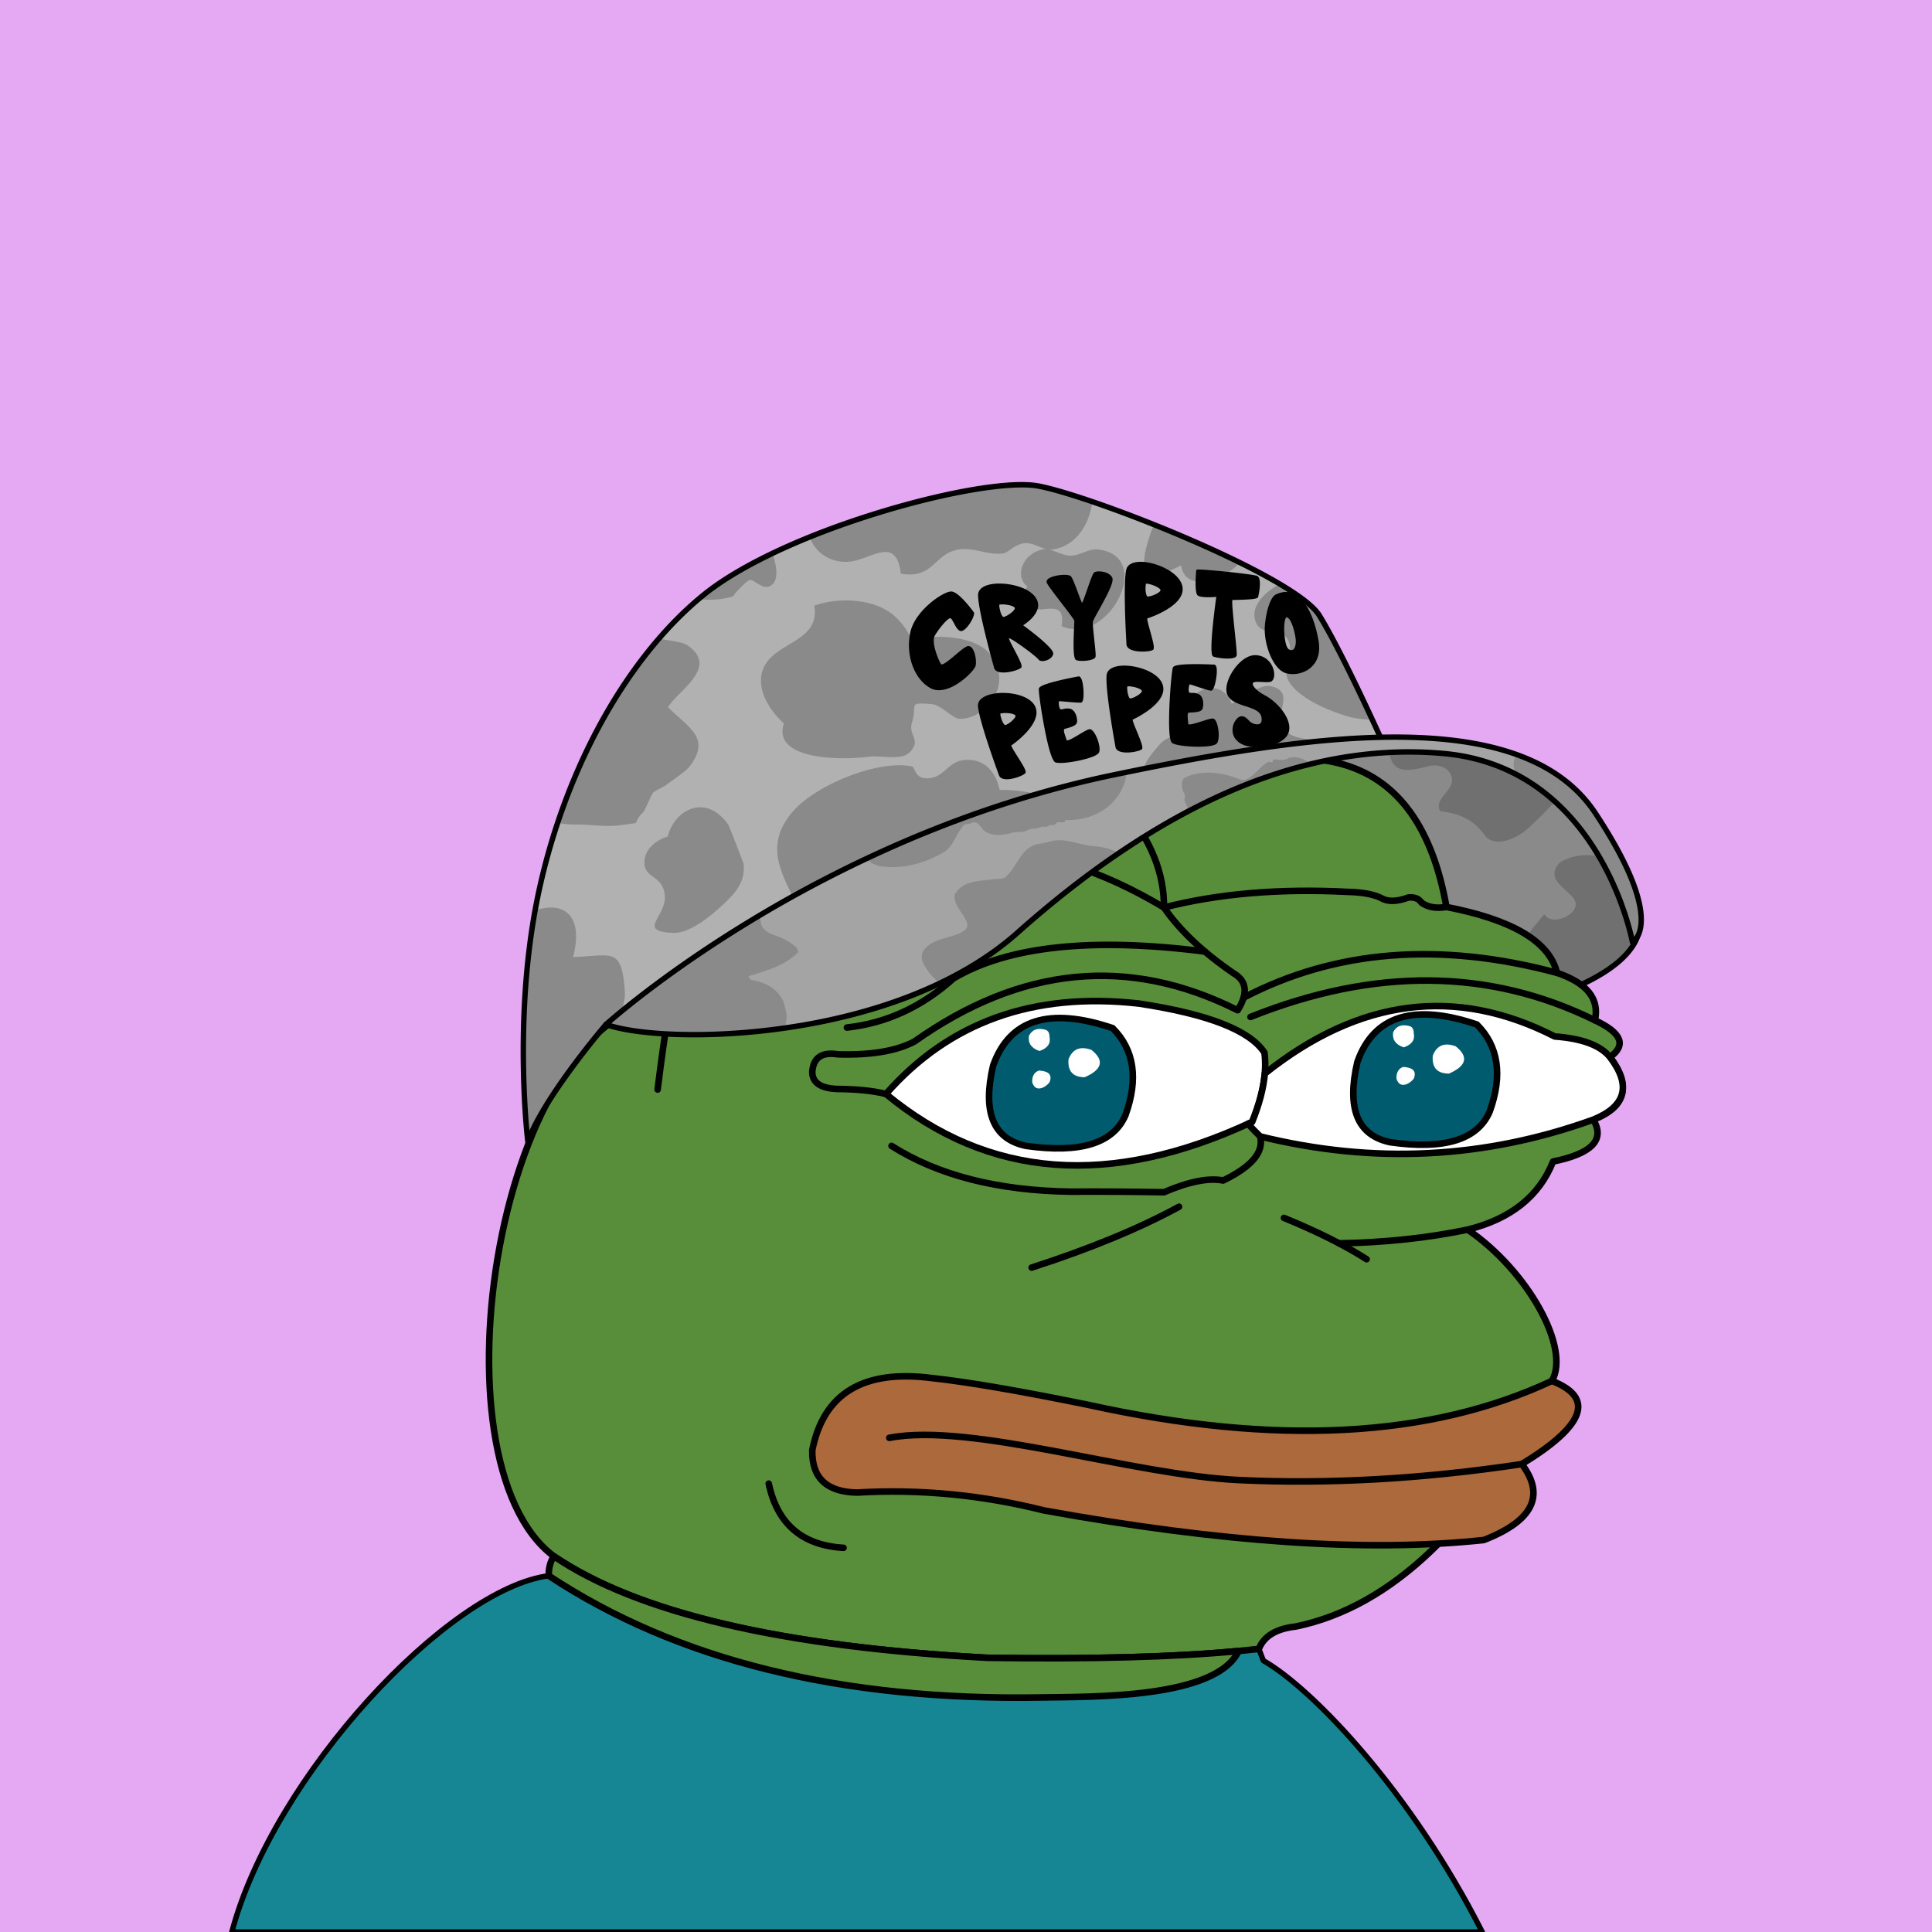 <svg xmlns="http://www.w3.org/2000/svg" xmlns:xlink="http://www.w3.org/1999/xlink" viewBox="0 0 2500 2500"><g><path style="fill-rule:evenodd;clip-rule:evenodd;fill:#e5a9f3;" d="M0 0h25e2v25e2H0z"/><path d="M1448.09 1056.79s138.22-47.74 287.42 20.38 163.8 240.26 163.8 240.26 178.77-28.47 216.44-98.34-91.53-266.44-289-260.82S1448.09 1056.79 1448.09 1056.79z" style="fill: #8a8a8a;isolation: isolate"/><path d="M2098.33 1118c-25-12-53-17-78-3-8 5-11 16-7 23 8 15 34 24 23 40-6 9-29 19-38 5-25 30-57 66-43 108a47 47 0 0 0 6.54 12.69c55.38-14.74 130.9-42 153.88-84.6 12.48-23.15 6.64-60.21-13.93-99.21Q2100.1 1118.89 2098.33 1118z" style="fill: #707070"/><path d="M1804.33 990c10 11 30 5 46 1 12-2 24 2 28 14 4 14-12 22-16 34-1 5-1 11 4 11 23 3 41 11 55 31 13 17 43 4 58-11 15.3-14 29.84-28.74 42.36-44.85-50.5-40.17-117.45-69.09-194.91-66.88q-13.39.38-26.66 1.28C1796.45 970 1796.85 980.86 1804.33 990z" style="fill: #707070"/><path d="M1826.67 954.77c-102.43 2.92-200.33 29.65-264.42 51.55-69.43 23.73-115.31 47.11-115.77 47.35a3.5 3.5.0 0 0 2.74 6.42c.34-.12 34.9-11.86 87.09-15.19 48.08-3.06 121.42.6 197.74 35.44a255.72 255.72.0 0 1 87.26 65.29c19.53 22.45 35.93 48.82 48.74 78.38 21.87 50.47 25.73 93.28 25.77 93.71a3.5 3.5.0 0 0 4 3.16 723.76 723.76.0 0 0 94.61-23.09c66.45-21.32 108.29-47.24 124.36-77 14.38-26.66 5.75-71.71-22.51-117.55C2052.69 1032.43 1955.9 951.09 1826.67 954.77zm-262 58.13c63.6-21.73 160.72-48.25 262.23-51.14 126.24-3.6 220.84 75.92 263.49 145.1 18.57 30.13 28.41 59.62 28.41 83 0 10.57-2 19.9-6.1 27.51-33.51 62.15-184.91 91.42-210.29 95.93-1.46-11.68-7.29-49.11-25.8-91.9-13.09-30.26-29.87-57.28-49.88-80.3A262.7 262.7.0 0 0 1737 1074c-77.74-35.49-152.4-39.19-201.34-36a430.38 430.38.0 0 0-52.83 6.64C1502.78 1035.88 1530.89 1024.44 1564.64 1012.91z"/><path style="fill-rule:evenodd;clip-rule:evenodd;fill:#168694;stroke:#000;stroke-linecap:round;stroke-linejoin:round;stroke-width:7px" d="M1634.754 2148.807c1.927 5.057.0.0-5.78-15.17l-26.192 2.763.003.001c-29.47 61.966-189.929 58.995-254.948 60.108-259.599 4.447-472.17-48.054-637.709-157.502C580.824 2055.622 354.002 2296.891 3e2 25e2h1618C1826.858 2320.131 1699.317 2185.588 1634.754 2148.807z"/><path style="fill-rule:evenodd;clip-rule:evenodd;fill:#588e3a;stroke:#000000;stroke-width:8.504;stroke-linecap:round;stroke-linejoin:round;stroke-miterlimit:2.613;" d="M867.603 1293.527c135.408-338.495 331.41-420.844 588.004-247.048 241.577-117.709 380.271-75.33 416.082 127.137 85.736 16.593 133.412 45.005 143.028 85.238 38.849 13.16 55.222 33.628 49.121 61.401 34.595 16.186 41.096 32.078 19.504 47.676 27.655 37.786 20.431 64.754-21.671 80.905 15.662 25.919-1.675 43.978-52.01 54.177-17.8 44.837-54.641 74.213-110.522 88.128 78.07 53.384 133.361 153.359 109.076 195.761-96.726 186.205-207.247 292.151-331.565 317.84-25.241 2.762-41.134 12.394-47.676 28.895-84.606 9.871-201.87 13.723-351.791 11.557-265.722-14.316-452.573-58.139-560.555-131.47C551.93 1890.923 644.393 1306.53 867.603 1293.527z"/><path style="fill-rule:evenodd;clip-rule:evenodd;fill:#588e3a;stroke:#000000;stroke-width:8.504;stroke-linecap:round;stroke-linejoin:round;stroke-miterlimit:2.613;" d="M1602.782 2136.4l.003.001c-29.47 61.966-189.929 58.995-254.948 60.108-259.599 4.447-472.17-48.054-637.709-157.502-.339-9.494 1.828-17.921 6.501-25.282 107.982 73.33 294.833 117.153 560.555 131.47C1412.208 2147.146 1520.737 2144.214 1602.782 2136.4z"/><path style="fill-rule:evenodd;clip-rule:evenodd;fill:none;stroke:#000000;stroke-width:8.504;stroke-linecap:round;stroke-linejoin:round;stroke-miterlimit:2.613;" d="M867.603 1293.527c-6.666 40.876-12.204 79.643-16.615 116.301"/><path style="fill-rule:evenodd;clip-rule:evenodd;fill:none;stroke:#000000;stroke-width:8.504;stroke-linecap:round;stroke-linejoin:round;stroke-miterlimit:2.613;" d="M1525.676 1561.525c-51.268 27.946-114.836 54.192-190.704 78.737"/><path style="fill-rule:evenodd;clip-rule:evenodd;fill:none;stroke:#000000;stroke-width:8.504;stroke-linecap:round;stroke-linejoin:round;stroke-miterlimit:2.613;" d="M1661.48 1575.972c43.172 17.706 78.809 35.524 106.91 53.455"/><path style="fill-rule:evenodd;clip-rule:evenodd;fill:none;stroke:#000000;stroke-width:8.504;stroke-linecap:round;stroke-linejoin:round;stroke-miterlimit:2.613;" d="M1899.139 1591.141c-51.724 10.804-107.176 16.714-166.355 17.731"/><path style="fill-rule:evenodd;clip-rule:evenodd;fill:none;stroke:#000000;stroke-width:8.504;stroke-linecap:round;stroke-linejoin:round;stroke-miterlimit:2.613;" d="M1153.659 1482.787c60.118 38.148 137.411 57.893 231.879 59.234 39.01-.234 79.221.007 120.635.722 32.19-13.808 57.713-18.865 76.571-15.17 48.169-23.217 60.691-48.499 37.562-75.848"/><path style="fill-rule:evenodd;clip-rule:evenodd;fill:none;stroke:#000000;stroke-width:8.504;stroke-linecap:round;stroke-linejoin:round;stroke-miterlimit:2.613;" d="M1455.607 1046.479c34.191 41.927 51.047 84.546 50.566 127.858-162.616-97.202-306.126-95.756-430.529 4.334"/><path style="fill-rule:evenodd;clip-rule:evenodd;fill:none;stroke:#000000;stroke-width:8.504;stroke-linecap:round;stroke-linejoin:round;stroke-miterlimit:2.613;" d="M1871.688 1173.615c-13.481 2.256-24.317.329-32.506-5.78-3.124-4.977-8.661-7.145-16.614-6.501-15.036 5.566-26.834 5.807-35.396.723-9.792-4.853-23.998-7.501-42.619-7.946-88.686-4.572-168.146 2.17-238.38 20.226 20.481 29.685 50.58 58.098 90.295 85.239 17.034 9.995 18.72 25.887 5.057 47.676-140.781-70.757-280.197-57.274-418.249 40.452-23.248 12.323-56.235 17.861-98.964 16.615-20.681-3.351-31.758 4.112-33.229 22.393-.159 13.995 10.436 21.459 31.784 22.394 26.147.214 47.337 2.38 63.568 6.501"/><path style="fill-rule:evenodd;clip-rule:evenodd;fill:none;stroke:#000000;stroke-width:8.504;stroke-linecap:round;stroke-linejoin:round;stroke-miterlimit:2.613;" d="M1559.124 1231.308c-146.388-18.638-254.816-7.048-325.282 34.77-40.94 36.795-86.93 57.984-137.972 63.568"/><path style="fill-rule:evenodd;clip-rule:evenodd;fill:none;stroke:#000000;stroke-width:8.504;stroke-linecap:round;stroke-linejoin:round;stroke-miterlimit:2.613;" d="M1609.225 1290.928c119.034-61.942 254.197-72.633 405.492-32.075"/><path style="fill-rule:evenodd;clip-rule:evenodd;fill:none;stroke:#000000;stroke-width:8.504;stroke-linecap:round;stroke-linejoin:round;stroke-miterlimit:2.613;" d="M1618.139 1315.921c160.721-64.233 309.287-62.788 445.699 4.334"/><path style="fill-rule:evenodd;clip-rule:evenodd;fill:#FFFFFF;stroke:#000000;stroke-width:8.504;stroke-linecap:round;stroke-linejoin:round;stroke-miterlimit:2.613;" d="M1620.306 1451.725c-183.453 85.64-341.41 73.601-473.87-36.118 81.906-93.234 190.983-132.241 327.231-117.023 89.674 13.565 143.851 34.754 162.532 63.568C1639.566 1387.294 1634.269 1417.151 1620.306 1451.725z"/><path style="fill-rule:evenodd;clip-rule:evenodd;fill:#FFFFFF;stroke:#000000;stroke-width:8.504;stroke-linecap:round;stroke-linejoin:round;stroke-miterlimit:2.613;" d="M1630.669 1470.517c-6.027-5.755-11.21-11.219-15.568-16.401 1.734-.795 3.466-1.58 5.204-2.392 9.248-22.898 14.693-43.727 16.338-62.487h.002c122.337-97.366 247.398-113.377 375.182-48.035 35.336 2.547 59.174 11.457 71.514 26.728 27.951 36.626 20.728 63.594-21.671 80.905C1921.202 1499.447 1777.535 1506.674 1630.669 1470.517z"/><path style="fill-rule:evenodd;clip-rule:evenodd;fill:#005b6e;stroke:#000000;stroke-width:8.504;stroke-miterlimit:10;" d="M1456.328 1443.056c16.978-47.016 11.439-84.579-16.614-112.689-81.824-27.566-133.352-11.433-154.586 48.399-14.148 60.477.06 95.151 42.62 104.02C1397.808 1492.729 1440.667 1479.486 1456.328 1443.056z"/><path style="fill-rule:evenodd;clip-rule:evenodd;fill:#FFFFFF;" d="M1358.088 1341.926c.079-4.984-1.606-8.115-5.057-9.391-10.363-2.927-17.587-.278-21.671 7.947-1.294 9.487 3.281 15.989 13.725 19.504C1355.514 1356.377 1359.848 1350.357 1358.088 1341.926z"/><path style="fill-rule:evenodd;clip-rule:evenodd;fill:#FFFFFF;" d="M1348.697 1407.661c3.692-1.507 6.822-3.914 9.391-7.224 3.804-9.394-.771-14.451-13.725-15.17-6.118 2.252-9.007 7.309-8.668 15.17C1337.875 1407.539 1342.209 1409.947 1348.697 1407.661z"/><path style="fill-rule:evenodd;clip-rule:evenodd;fill:#FFFFFF;" d="M1403.597 1393.936c22.864-10.049 25.753-21.848 8.668-35.396-14.656-5.277-24.529-1.183-29.618 12.281C1381.388 1386.17 1388.371 1393.875 1403.597 1393.936z"/><path style="fill-rule:evenodd;clip-rule:evenodd;fill:#005b6e;stroke:#000000;stroke-width:8.504;stroke-miterlimit:10;" d="M1927.663 1438.375c16.977-47.016 11.44-84.579-16.614-112.689-81.824-27.566-133.352-11.433-154.586 48.399-14.147 60.477.06 95.151 42.62 104.02C1869.142 1488.047 1912.002 1474.804 1927.663 1438.375z"/><path style="fill-rule:evenodd;clip-rule:evenodd;fill:#FFFFFF;" d="M1829.422 1337.244c.079-4.984-1.605-8.115-5.057-9.391-10.363-2.927-17.587-.278-21.671 7.947-1.295 9.487 3.281 15.989 13.725 19.504C1826.848 1351.695 1831.182 1345.675 1829.422 1337.244z"/><path style="fill-rule:evenodd;clip-rule:evenodd;fill:#FFFFFF;" d="M1820.031 1402.98c3.692-1.507 6.822-3.914 9.391-7.224 3.805-9.394-.771-14.451-13.725-15.17-6.118 2.252-9.007 7.309-8.668 15.17C1809.21 1402.858 1813.544 1405.265 1820.031 1402.98z"/><path style="fill-rule:evenodd;clip-rule:evenodd;fill:#FFFFFF;" d="M1874.931 1389.255c22.864-10.049 25.753-21.848 8.668-35.396-14.656-5.277-24.529-1.183-29.617 12.281C1852.723 1381.489 1859.706 1389.194 1874.931 1389.255z"/><g><g><path d="M996.74 1230.41l-212.59 95.25S704 1419.13 683 1477c0 0-19.69-158.05 12.58-315.54s110.94-307.37 215-391.77 361-153.9 432.48-140.83 332.45 116.39 364 167.35 85.18 171.14 85.18 171.14-259 37.84-389.92 88.64S996.74 1230.41 996.74 1230.41z" style="fill: #b1b1b1;isolation: isolate"/><g style="isolation: isolate"><path d="M861.91 1015.89c7.67-6.1 25.64-17.43 31.11-24.89 26.33-35.92-.14-47.9-28.57-75.79 11.62-20.93 67.55-51.81 24.76-80.4-6.69-4.47-22.7-5.64-36.63-8.46-55.64 64.29-100.79 147.81-131 238.34a103.73 103.73.0 0 0 23.35 2.22c18.15-.23 39.43 3.52 57 1 34.3-4.95 12.1 1.14 31.12-17.78 1-1 9.74-21.22 11.88-24.09S858.18 1018.85 861.91 1015.89z" style="fill: #8a8a8a"/><path d="M1707.08 796.2c-7.08-11.44-25.71-25.51-51.16-40.61-22.1 12.2-39.73 31.65-30 51.39 7.26 14.73 32 8.35 39.38 18.83 10.79 15.41-4.94 33-.26 49.19 7.19 24.92 50.31 43.1 75.78 51.1a109.67 109.67.0 0 0 34.83 4.9C1757.27 891.39 1727.53 829.25 1707.08 796.2z" style="fill: #8a8a8a"/><path d="M1293.63 1022.3c-6-27.34-23.36-42.23-48.4-38.49-19.67 2.94-25 25.22-48.4 23.16-13.15-1.16-13.15-14.45-16.6-15.17-43.91-9.17-125.24 23.9-155.2 59.32-52.35 61.87 18.84 109.7 14.87 160 80.72-36 255.44-113.17 355.67-152.48a39.29 39.29.0 0 0-2.27-3.63C1376 1030.43 1321.42 1021.07 1293.63 1022.3z" style="fill: #8a8a8a"/><path d="M808.22 1278c-4.58-52.81-17.35-41.22-66.68-39.6 15.12-58-16.28-72.05-49.2-60.12C664.71 1330 683 1477 683 1477c21-57.87 101.13-151.34 101.13-151.34l28.38-12.72C800.59 1295 810.56 1305 808.22 1278z" style="fill: #8a8a8a"/><path d="M1014.34 936.26c-15.21 45.22 67.46 48.49 110.59 42.83 13.38-1.76 40.88 5.08 51.28-4.79 17.48-16.58-1.5-22.33 3.83-39.21 7.59-24-6.62-26.28 25-24.09 12.92.89 27.38 19 36.89 19.17 25.44.46 51-25.34 51.1-51.17.2-46.36-49.18-55.91-83.1-55-48.7 1.31-21.77 1.86-51.7-26.11-25.55-23.89-73.37-25.45-104.48-14.19 7.79 46.85-49.3 46.23-65.09 79.3C976.67 888.07 993.17 916.64 1014.34 936.26z" style="fill: #8a8a8a"/><path d="M1661.63 943.06c-14.17-21.49 16-47.58-17.49-55.24-13.73-3.14-39.12 17-50.33 22.78-10.87-28.76-40.27-24.27-57-2.7-8.58 11.08-2 26.34-8.6 35.19-8.24 11-18.75 10.24-27.3 19.91-24.29 27.46-28 37.73-14 66 82.87-22.59 179.67-40.75 241.69-51.35a43.79 43.79.0 0 0-7.39-9.8C1706.23 952.54 1673.44 961 1661.63 943.06z" style="fill: #8a8a8a"/><path d="M1528.23 731.51c6 38.32 59.78 16.46 76.13-3.56-34.44-17-73.56-34.1-111.39-49.24C1477.36 720.57 1465.42 765.26 1528.23 731.51z" style="fill: #8a8a8a"/><path d="M942.2 1066.79c-28.74-40.37-69-19.82-78.3 15.69-15.36 4.35-29.7 16.94-30.05 32.72-.52 22.95 24.6 16 26.48 44.68 1.72 26.14-37.3 45.84 11.61 47.3 20.38.61 47.76-21.86 62-35.11 18.15-16.91 30.71-30.75 28.29-54.18C962.09 1116.89 943.68 1068.88 942.2 1066.79z" style="fill: #8a8a8a"/><path d="M1421 711c-12.57-1.47-22.72 8-36 8-8.44.0-18.28-5.65-27-7.7a16.7 16.7.0 0 0 3-.08c30.41-3.75 48.67-31.71 52.46-62.09-29.67-10.12-54.63-17.38-70.38-20.26C1294.72 620 1161.41 649 1048 694.8c5.69 18.74 24.84 33.31 48.79 32.17 29.42-1.39 62.71-36 68.9 15.33 41 7.14 42.47-23.4 71.21-30.49 21.39-5.28 40.92 7.37 61.17 4.27 6.82-1 14.17-11.35 26.92-13.08 10.3-1.4 19.69 5.36 28.74 7.61a15.74 15.74.0 0 0-4.74.31c-27.48 6.43-35.82 36.09-19.41 48-6 7.15-9.15 14.91-5.75 21.16 12.74 23.39 57-12.92 49.86 30.22C1434.66 836.74 1494.82 719.63 1421 711z" style="fill: #8a8a8a"/><path d="M1000.42 755.29c6.73-7.27 4.7-23.66-.88-39.2-34.75 16.62-65.65 34.74-88.92 53.6-2.19 1.77-4.36 3.59-6.52 5.42 15.55 2.69 36.54-.27 45.21-3.89-2.49 1 13.66-17.11 19.92-20.39C975.66 747.46 988.59 768.06 1000.42 755.29z" style="fill: #8a8a8a"/></g><path d="M1138.06 659.37C1039.27 689.51 955.56 728.73 908.41 767 857.75 808 811 866.67 773.1 936.49c-36.79 67.85-64.77 145.4-80.93 224.26-32 156.25-12.82 315.09-12.62 316.68a3.5 3.5.0 0 0 6.76.76c19.73-54.34 93.43-141.94 1e2-149.67l211.87-94.93c2.75-1.24 276.05-124.16 405.43-174.35 129.09-50.08 386.57-88.06 389.16-88.44a3.5 3.5.0 0 0 2.69-4.89c-.54-1.2-54.1-121-85.4-171.55-32.5-52.52-296.39-156.17-366.33-169C1307.88 618.86 1227.15 632.19 1138.06 659.37zm-457.4 700.71c0-56.63 4-127.55 18.37-197.92 16-78.2 43.76-155.08 80.23-222.33 37.42-69 83.61-126.92 133.56-167.43C959.3 734.71 1042.14 696 1140.1 666.07c86.75-26.47 168.08-40 202.37-33.77 35.86 6.56 120.22 36.32 196.21 69.24 91.77 39.75 152.06 74.93 165.42 96.51 27.76 44.86 73.34 145 83.07 166.52-35.24 5.35-265.79 41.48-386.1 88.15-129.53 50.25-402.94 173.22-405.77 174.49l-212.59 95.25a3.51 3.51.0 0 0-1.23.92c-3.05 3.56-70 82-96.4 139.52C683.36 1444 680.66 1406.95 680.66 1360.08z"/></g><g><path d="M2112.44 1219.09s-41-225.19-243.5-244-391.66 88.75-552 231.51-456.86 145.92-532.76 119c0 0 266.93-242 657.4-323.05 261.18-54.23 529.18-92.29 623.1 50S2112.44 1219.09 2112.44 1219.09z" style="fill: #a4a4a4;isolation: isolate"/><path d="M1016 1304c-4-21-23-33-44-36-2-1-4-5-3-5 23-7 45-13 62-29 4-3 0-8-3-10-7-6-17-11-26-14-7-2-15-7-17-14a39 39 0 0 1-1-12.06C857.69 1259 784.15 1325.66 784.15 1325.66c37.34 13.24 128.08 19.2 229.74 4.84C1018.95 1322.94 1018.6 1313.47 1016 1304z" style="fill: #8a8a8a"/><path d="M1380 1088a54.38 54.38.0 0 0-18 0 116.27 116.27.0 0 1-18 4c-23 4-27 29-43 43-4 3-11 2-17 3-17 2-37 2-47 17-3 3-2 9 0 14 5 12 21 26 12 34-14 12-41 9-54 27-3 4-3 12 0 17a74.72 74.72.0 0 0 21.29 25.16c36.68-17.54 71-39.13 100.61-65.51 41.84-37.24 85.63-72.08 131.11-102.91a82.4 82.4.0 0 0-32-8.73C1403 1094 1392 1090 1380 1088z" style="fill: #8a8a8a"/><path d="M1665 982c-5 3-12 0-18 1v3c-2 1-4-1-6 0-14 7-24 29-38 22-22-9-49-12-69-2-6 2-6 14-1 22 1 3-1 6 0 9 1.88 4.14 3.62 8.28 5.54 12.26 50.91-26.71 103.55-47.61 157.59-60.73-.7-.52-1.41-1-2.13-1.54C1687 981 1674 977 1665 982z" style="fill: #8a8a8a"/><path d="M1962 976.3c-5.09 10.45-5.63 21.38 6.78 29.56l2.7 1.56c3 .85 6.94.06 11.5 1.58 5 2 10 0 15 1a42.34 42.34.0 0 0 12 4c3 0 5 4 6 8 1 5 0 9 3 15 .76 2.28.37 4.56.13 6.84 6.42 6.24 12.43 12.7 18 19.3 4.57 1.15 9.64 1.83 14.82 2.86 7.24 1.61 14.47.63 21.71.71q-4.31-6.85-9.08-14.08C2040.74 1016.39 2005.54 991.85 1962 976.3z" style="fill: #8a8a8a"/><path d="M2052 1066c-5.18-1-10.25-1.72-14.82-2.86 59.63 70.1 75.24 156 75.24 156s43-22.55-38.71-152.39C2066.49 1066.63 2059.26 1067.61 2052 1066z" style="fill: #8a8a8a"/><path d="M2019 1037c-3-6-2-10-3-15-1-4-3-8-6-8a42.34 42.34.0 0 1-12-4c-5-1-10 1-15-1-4.56-1.52-8.54-.73-11.5-1.58a248.71 248.71.0 0 1 47.64 36.42C2019.39 1041.56 2019.78 1039.28 2019 1037z" style="fill: #8a8a8a"/><path d="M1221 1103c14-9 16-25 27-36 2-1 5 0 9-2 9-4 11 6 18 11 10 6 22 5 33 2 6-2 12-1 18-2l6-3c5-1 9 0 15-3 3-1 7 1 9-1 3-2 6-1 9-2l3-3h9c1-1 2-3 3-3 20 1 41-6 56-19 13.7-12.72 20.27-27.36 22.25-42.84l-16.71 3.44c-120 24.92-228.37 65-320.89 108.68A35.46 35.46.0 0 0 1140 1121c29 4 56-4 81-18z" style="fill: #8a8a8a"/><path d="M1440.84 999.17c-89.29 18.54-179.49 47.1-268.11 84.89A1616 1616 0 0 0 964.6 1191.55c-114.5 70-182.13 130.91-182.8 131.52A3.5 3.5.0 0 0 783 1329c38.73 13.73 132.36 19.61 236.39 4.29 87.8-12.94 211.09-44.95 299.87-124 87.6-78 174.85-137.12 259.33-175.76 98.62-45.11 196.2-63.58 290-54.88 45.51 4.22 86.44 19.46 121.64 45.3 28.21 20.71 52.87 48.25 73.28 81.86 34.88 57.43 45.36 113.39 45.46 113.94a3.5 3.5.0 0 0 5.07 2.47c.82-.43 8.11-4.57 11.51-17.77 5.57-21.59.0-65.79-58-153.73-43.42-65.79-125.75-98.6-251.7-100.29C1699.86 948.85 1561.19 974.19 1440.84 999.17zM968.41 1197.42a1608.9 1608.9.0 0 1 207.18-107c88.15-37.58 177.88-66 266.68-84.43 120-24.91 258.17-50.17 373.51-48.62 123.46 1.66 203.91 33.43 246 97.14 48.18 73 58.49 113.93 58.49 135.59a50.88 50.88.0 0 1-1.27 11.92 28.43 28.43.0 0 1-4.41 10.15 393.23 393.23.0 0 0-44.9-109.87c-20.88-34.44-46.16-62.7-75.13-84-36.26-26.65-78.4-42.36-125.24-46.7-95.08-8.81-193.86 9.86-293.61 55.48-85.11 38.93-172.95 98.45-261.07 176.9-37 33-83.86 60.55-139.16 82-47.55 18.41-100.39 32-157.08 40.33-98 14.44-186.32 10-227.24-2.11C808 1309.56 871.23 1256.82 968.41 1197.42z"/></g></g><g><path d="M1252.8 836.05c-3.27.23-9.41 5.42-16.53 11.43-6.7 5.66-15 12.7-18 12.23a.78.78.0 0 1-.59-.36c-3.78-5.77-12.87-28.69-8-36.93 6.14-10.41 17.55-23.61 20.37-22.34 1.29.58 2.89 3.58 4.45 6.48 2.86 5.33 6.09 11.37 10.65 9.8 6.5-2.24 15.87-17.61 15.32-23.32a1.07 1.07.0 0 0-.19-.51c-.78-1.09-19.2-26.67-29.13-27.14-5.44-.26-17.54 6.45-28.15 15.61-7.86 6.78-21.57 20.68-25.13 37.58-6.22 29.49 5.12 60.44 26.39 72 7.41 4 17.09 3.32 28-2 15.59-7.63 29.08-22.33 30.17-27.08 1.36-5.93-.42-17.57-4.45-22.69C1256.44 836.87 1254.66 835.92 1252.8 836.05z"/><path d="M1323.95 809.1c4.12-2.62 17.23-11.77 19.15-23.29a17 17 0 0 0 .23-2.49c.07-4.35-1.6-8.51-5-12.41-12.32-14.16-45.44-19.45-62.13-13.22-6.93 2.59-10.59 6.87-10.59 12.38.0 20.21 20.06 91.68 20.91 94.71a.8.8.0 0 0 0 .11c1.16 2.74 3.88 4.44 8.1 5.06 9.68 1.42 24.54-3.28 26.87-6.1a2.43 2.43.0 0 0 .48-1.55c.05-3.17-3.23-9.81-9.3-21.31-3.07-5.82-6.84-13-7.18-15.19 4.83.75 35.38 23.4 38.23 27.5 1.45 2.09 5 2.69 9.15 1.58 4.7-1.25 9.63-4.56 10-9.14.0-.06.0-.11.0-.17C1363.09 838.41 1332.67 815.51 1323.95 809.1zm-27.39-12.67c-2.16-3.61-3.53-10.45-3.49-13.16a2.81 2.81.0 0 1 .12-.87c5.61-1 15.83.64 19.09 3.2a2.12 2.12.0 0 1 .93 1.32c0 .82-.71 2.11-2 3.55-3.62 3.9-10.22 7.7-12.7 7.8C1298 798.28 1297.26 797.59 1296.56 796.42z"/><path d="M1428.17 740.06c-4.94-1.14-10.24-.84-12.32.68-1.75 1.28-4.58 9.14-9 21.94-2.39 6.87-5.3 15.23-6.64 17.52-1.14-2-3.49-8.35-5.42-13.6C1390 753.85 1387 746 1384.84 745c-5.67-2.73-24-.46-29.07 4.57a4 4 0 0 0-1.08 4.87c1.73 3.66 10.31 14.82 18.6 25.61 7.36 9.56 16.51 21.47 16.83 23.18.07.71-.07 3.82-.25 7.76-1.14 26-1.07 41.42 2.65 43.12 4.43 2 16.94 1.23 22.31-1.4 1.61-.79 2.55-1.73 2.8-2.81.5-2.11-.29-9.82-1.65-22.26-1-9.51-2.21-20.28-1.8-23 .27-1.73 4-8.41 7.91-15.49 11-19.79 19.86-36.59 17.09-41.84C1437.35 743.85 1433.44 741.27 1428.17 740.06z"/><path d="M1601.36 776.23c19.87-.52 26.1-1.41 26.69-3.84.24-1 5.84-24.43-1.57-27.25-6.3-2.39-74.81-9.4-78-8a1 1 0 0 0-.56.79c-.37 4.08-1.84 22.23.33 29.7a6 6 0 0 0 1.42 2.74c3.73 3.38 19.43 2.42 24.18 2-.61 4.37-2.79 20.5-4.41 36.68-2.55 25.56-2.06 34.82-1 38.31.53 1.82 1.2 2.07 1.66 2.25 5.05 1.92 22.48 4.19 28.19.91a3.61 3.61.0 0 0 2-2.52c.4-2.42-.92-15.15-2.45-29.9-1.7-16.38-4-38.6-3.16-41.68C1595.71 776.38 1598.35 776.31 1601.36 776.23z"/><path d="M1675.12 768.63c-7.53-3.81-15.79-3.52-24.55.85-5.08 2.54-11.29 15.48-13.72 38.69s9.75 57.62 26.93 62.85c8.69 2.65 22.58 1.49 32.54-7.31 6.28-5.54 13.09-16 9.88-34.59-3.78-21.88-10.77-39.65-19.58-50.65A35.93 35.93.0 0 0 1675.12 768.63zM1668 840.34a4.42 4.42.0 0 1-1.36-1.19c-4.72-5.89-6.13-27.72-3.75-37 .68-2.66 1.47-3.35 1.79-3.34 5.43.13 10.22 16.12 11.75 26.89 1 6.76-.3 12.86-3.07 14.82C1672 841.53 1670.2 841.46 1668 840.34z"/><path d="M1528.76 770a18.78 18.78.0 0 0 1.54-9.31 20.56 20.56.0 0 0-2.06-7.08c-8.08-16.58-38.51-28.55-56.84-26.35-8 1-12.85 4.44-14.07 10.07-4.3 19.75.17 93.85.36 97a.68.68.0 0 0 0 .12c.55 2.93 2.85 5.17 6.84 6.67 9.16 3.44 24.67 2 27.55-.26.84-.66 1.11-2.14.88-4.56-.37-3.91-2-10.29-4.65-19.66-1.58-5.67-3.49-12.51-3.77-15.49a5.63 5.63.0 0 1 0-.86C1489.28 798.73 1521.14 787.72 1528.76 770zm-46.3-5c-.4-4.24.0-8.82.58-9.78 5.7.17 15.32 4 18 7.18a2.58 2.58.0 0 1 .64 1.24 1 1 0 0 1 0 .25h0c-.14.81-1.14 1.91-2.75 3-4.36 3-11.62 5.36-14.07 4.93-.49-.09-1-.91-1.47-2.2A21.53 21.53.0 0 1 1482.47 765z"/></g><g><path d="M1637 899.85c-11.19-5.95-16.09-12-15.92-15.16a1.85 1.85.0 0 1 1.31-1.72c2.24-.88 7.11-.65 11.4-.44 4.69.22 8.74.41 10.78-.5 3.41-1.53 5-6.58 3.94-12.85-1.56-9.65-9-20-22.2-21.31-12.48-1.26-24.34 9.92-31.28 20.8-7.88 12.35-10.29 24.86-6.13 31.85 4.3 7.24 13.75 10.35 22.9 13.35 9.82 3.23 19.09 6.28 20.47 14 .84 4.68.0 7.65-2.45 8.84-3.77 1.81-10.65-.89-13-3.55-2.84-3.25-6.29-6.54-10.34-6.32-2.74.15-5.31 1.93-7.65 5.3a21.34 21.34.0 0 0-3.11 18.31c1.34 4.33 4.88 10.23 14.13 13.74 11.37 4.32 30.31 3.19 43.13-2.58 7.3-3.28 12.23-7.82 14.24-13.13C1673.55 931.94 1653.55 908.64 1637 899.85z"/><path d="M1569.86 929.86c-2.41-.43-8.1 1.38-14.7 3.48-6.22 2-15.63 5-17.37 3.79a.17.17.0 0 1-.09-.16l-.36-3.56c-.44-3.89-1-9.23.27-10.88a1 1 0 0 1 .74-.41l3-.18c5.57-.24 13.21-.58 14.7-4.89 1.72-5 1.56-15.49-4.86-18.78a18.49 18.49.0 0 0-8.47-1.64c-2.7-.05-3.84-.17-4.18-1.17a12.15 12.15.0 0 1-.38-4.25c.14-2.62.78-5.22 1.4-5.64.87.11 5.48 1.62 9.58 3 7.23 2.37 15.42 5.06 17.89 5.19 2.05.11 3.95-3.41 5.63-10.48 1.37-5.75 3.9-21.12-.78-23.17a1 1 0 0 0-.35-.08c-.12.0-12.8-.69-25.59-.64-23.49.08-27.41 2.39-28.2 4.39-1.33 3.36-3.54 27.57-4.46 48.89-1.31 30-.1 46.43 3.58 48.85 4.36 2.87 18.66 4.44 30.1 4.69 7.35.16 24.79.0 27.89-4.54 3.46-5.11 2.46-19.35-.75-27C1572.89 931.75 1571.47 930.15 1569.86 929.86z"/><path d="M1444.35 862.44c-7.61 1.86-11.91 5.8-12.43 11.4-1.84 19.53 11.08 90.36 11.63 93.37a.75.75.0 0 0 0 .12c.88 2.78 3.38 4.68 7.42 5.67 9.24 2.25 24-1 26.57-3.48.57-.57.75-1.54.59-3-.39-3.55-2.88-9.93-7-20-2.38-5.75-5.29-12.79-5.54-15.13.0.0.0-.07.0-.11 4.56-2.13 33.78-16.42 39-34.31a18.58 18.58.0 0 0 .7-7.36 19.37 19.37.0 0 0-3.12-8.43C1492.49 866.18 1461.76 858.18 1444.35 862.44zm14.48 31.16a15.77 15.77.0 0 1 0-5.44c5.5-.49 15.15 2 18.05 4.8a2.24 2.24.0 0 1 .75 1.18.79.79.0 0 1 0 .13c-.06 1.17-2 3.49-6.21 6-3.49 2.13-7.27 3.6-9 3.51-.34.0-.92-.5-1.55-1.78A27.91 27.91.0 0 1 1458.83 893.6z"/><path d="M1410 943.61c-2.44.13-7.58 3.19-13.52 6.75-5.61 3.35-14.08 8.42-16 7.66a.17.17.0 0 1-.13-.14l-1.16-3.38c-1.32-3.69-3.12-8.75-2.22-10.65a1 1 0 0 1 .62-.57l2.91-.87c5.37-1.51 12.73-3.58 13.2-8.12.54-5.23-2-15.44-9-17.17a18.49 18.49.0 0 0-8.62.34c-2.65.57-3.78.71-4.34-.19a12.14 12.14.0 0 1-1.34-4.05c-.46-2.59-.43-5.26.07-5.81.87-.09 5.7.32 10 .7 7.58.66 16.17 1.4 18.6 1 2-.36 3.06-4.22 3.09-11.49.0-5.91-1-21.45-6-22.38a1 1 0 0 0-.36.0c-.12.0-12.62 2.25-25.06 5.22-22.85 5.45-26.13 8.59-26.45 10.71-.52 3.57 2.85 27.65 6.82 48.62 5.58 29.5 10.5 45.22 14.64 46.74 4.9 1.8 19.18.07 30.37-2.3 7.2-1.53 24.15-5.63 26.12-10.79 2.2-5.77-2-19.4-6.9-26.1C1413.42 944.76 1411.66 943.52 1410 943.61z"/><path d="M1341.09 924.28a19.39 19.39.0 0 0 0-4.66 18.71 18.71.0 0 0-5.07-10.48c-12.15-13.16-43.8-15.78-60.23-8.61-7.18 3.13-10.74 7.75-10.3 13.36 1.53 19.56 26.38 87.13 27.44 90L1293 1004c1.34 2.58 4.13 4 8.28 4.32 9.49.64 23.53-5.06 25.58-8a2.63 2.63.0 0 0 .32-1.89c-.4-3.2-4.06-9.31-10.59-19.63-3.41-5.39-7.56-12-8.06-14.08C1312.68 961.85 1339 942.8 1341.09 924.28zm-42.2 12.43c-2.22-3-4-9-4.39-11.9a4.21 4.21.0 0 1 0-1.44c5.34-1.42 15.26-.56 18.59 1.65a2 2 0 0 1 1 1.16c.38 3.24-9.5 11.56-13.33 12C1300.39 938.24 1299.74 937.87 1298.89 936.71z"/></g><path style="fill-rule:evenodd;clip-rule:evenodd;fill:#AC693C;stroke:#000000;stroke-width:8.504;stroke-linecap:round;stroke-linejoin:round;stroke-miterlimit:2.613;" d="M1408.653 1817.963c-89.816-18.32-157.236-29.878-202.262-34.673-88.842-11.63-140.612 19.432-155.308 93.185-.759 35.818 18.504 54.118 57.789 54.9 81.009-4.737 161.673 2.968 241.992 23.115 229.51 41.612 419.25 54.374 569.222 38.286 63.522-24.771 79.896-57.518 49.12-98.242 81.821-49.944 94.824-85.821 39.008-107.632C1850.094 1860.848 1650.24 1871.201 1408.653 1817.963z"/><path style="fill-rule:evenodd;clip-rule:evenodd;fill:none;stroke:#000000;stroke-width:8.504;stroke-linecap:round;stroke-linejoin:round;stroke-miterlimit:2.613;" d="M1969.207 1894.534c-127.733 19.224-249.637 26.119-365.711 20.687-138.029-6.46-347.82-75.145-452.727-54.638"/><path style="fill-rule:evenodd;clip-rule:evenodd;fill:none;stroke:#000000;stroke-width:8.504;stroke-linecap:round;stroke-linejoin:round;stroke-miterlimit:2.613;" d="M994.739 1919.817c11.104 52.276 43.37 79.967 96.796 83.072"/></g></svg>